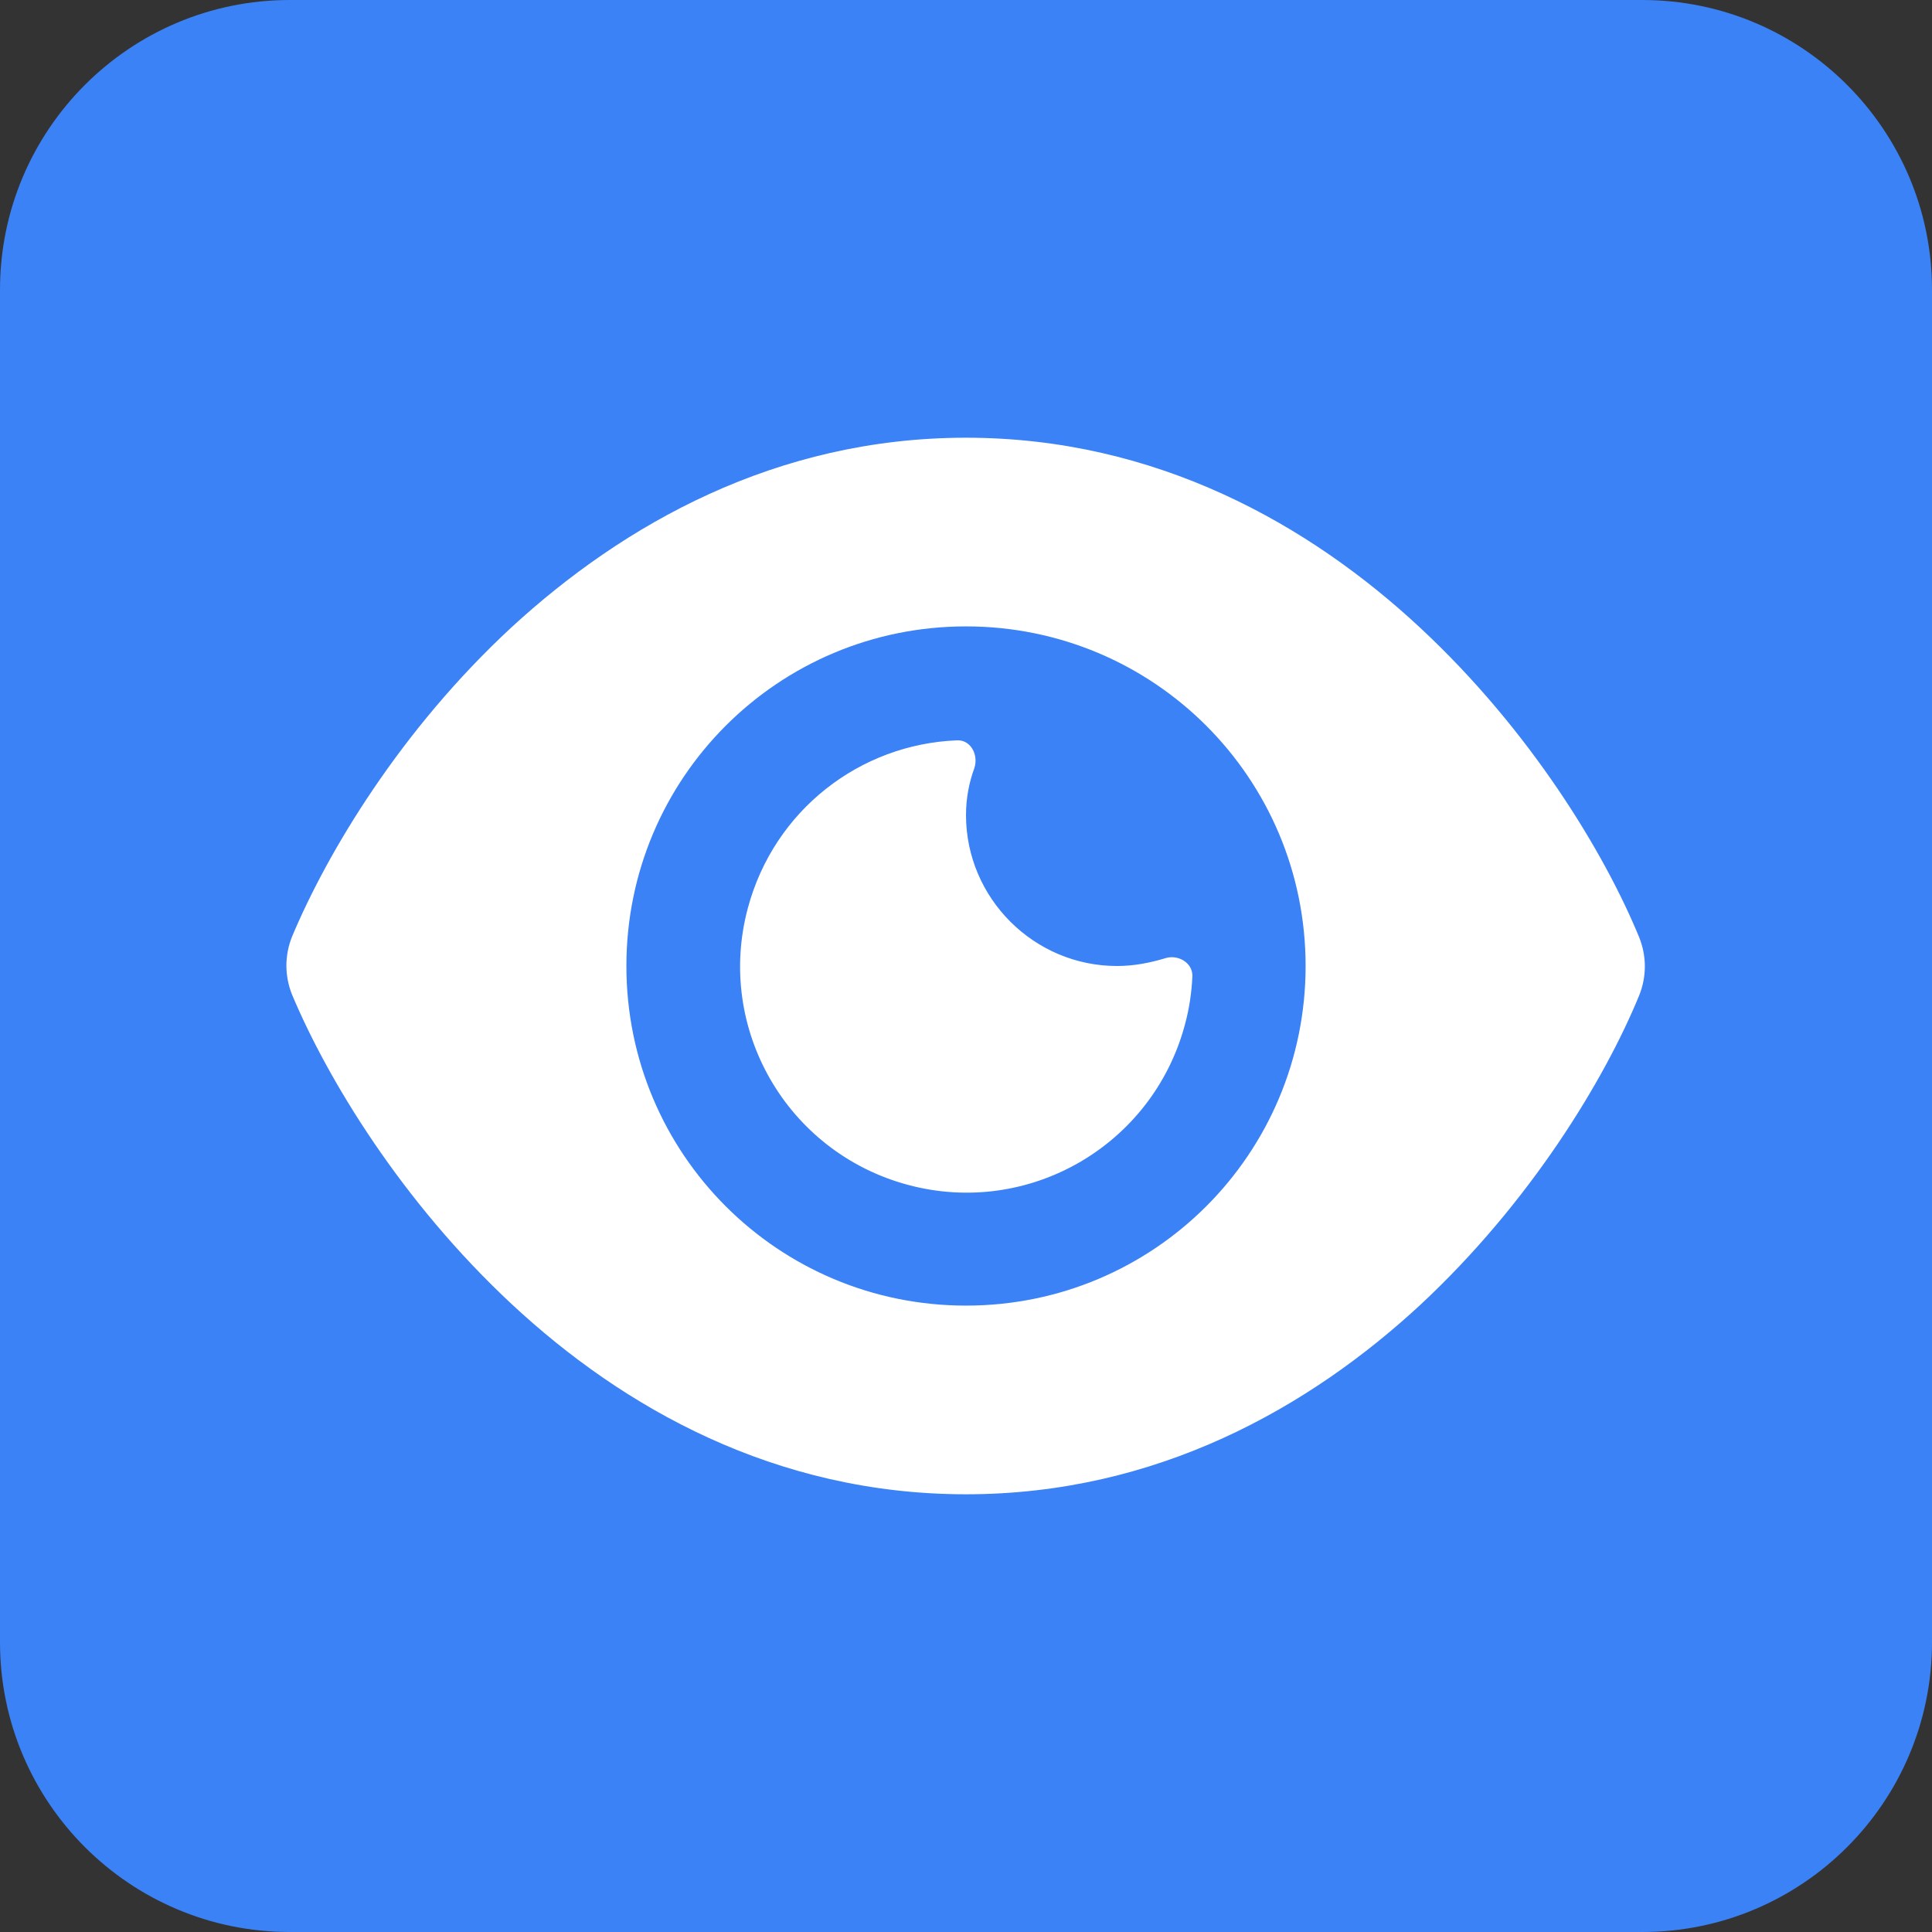 <?xml version="1.0" encoding="utf-8"?>
<!-- Generator: Adobe Illustrator 28.0.0, SVG Export Plug-In . SVG Version: 6.00 Build 0)  -->
<svg version="1.1" id="Layer_1" xmlns="http://www.w3.org/2000/svg" xmlns:xlink="http://www.w3.org/1999/xlink" x="0px" y="0px"
	 viewBox="0 0 256 256" style="enable-background:new 0 0 256 256;" xml:space="preserve">
<rect x="0" y="0" width="256" height="256" fill="#333333" stroke="none"/>
<style type="text/css">
	.st0{fill:#3B82F6;}
	.st1{fill:#FFFFFF;}
</style>
<g id="SVGRepo_bgCarrier">
	<path class="st0" d="M38.4,0h179.2C238.8,0,256,17.2,256,38.4v179.2c0,21.2-17.2,38.4-38.4,38.4H38.4C17.2,256,0,238.8,0,217.6
		V38.4C0,17.2,17.2,0,38.4,0z"/>
</g>
<g id="SVGRepo_tracerCarrier">
</g>
<path class="st1" d="M128,58c25.2,0,45.5,11.5,60.2,25.2c14.6,13.6,24.4,29.8,29,41c1,2.5,1,5.2,0,7.7c-4.6,11.2-14.4,27.4-29,41
	C173.5,186.5,153.3,198,128,198s-45.5-11.5-60.2-25.2c-14.6-13.6-24.4-29.8-29.1-41c-1-2.5-1-5.2,0-7.7c4.7-11.2,14.4-27.4,29.1-41
	C82.6,69.5,102.8,58,128,58z M173,128c0-24.9-20.1-45-45-45s-45,20.1-45,45s20.1,45,45,45S173,152.9,173,128z M128,108
	c0,11,9,20,20,20c2.2,0,4.3-0.4,6.3-1c1.7-0.6,3.7,0.5,3.7,2.3c-0.1,2.2-0.4,4.3-1,6.5c-4.3,16-20.7,25.5-36.7,21.2
	c-16-4.3-25.5-20.7-21.2-36.7c3.5-13,14.9-21.7,27.7-22.2c1.8-0.1,2.9,1.9,2.3,3.7C128.4,103.7,128,105.8,128,108L128,108z"/>
</svg>
